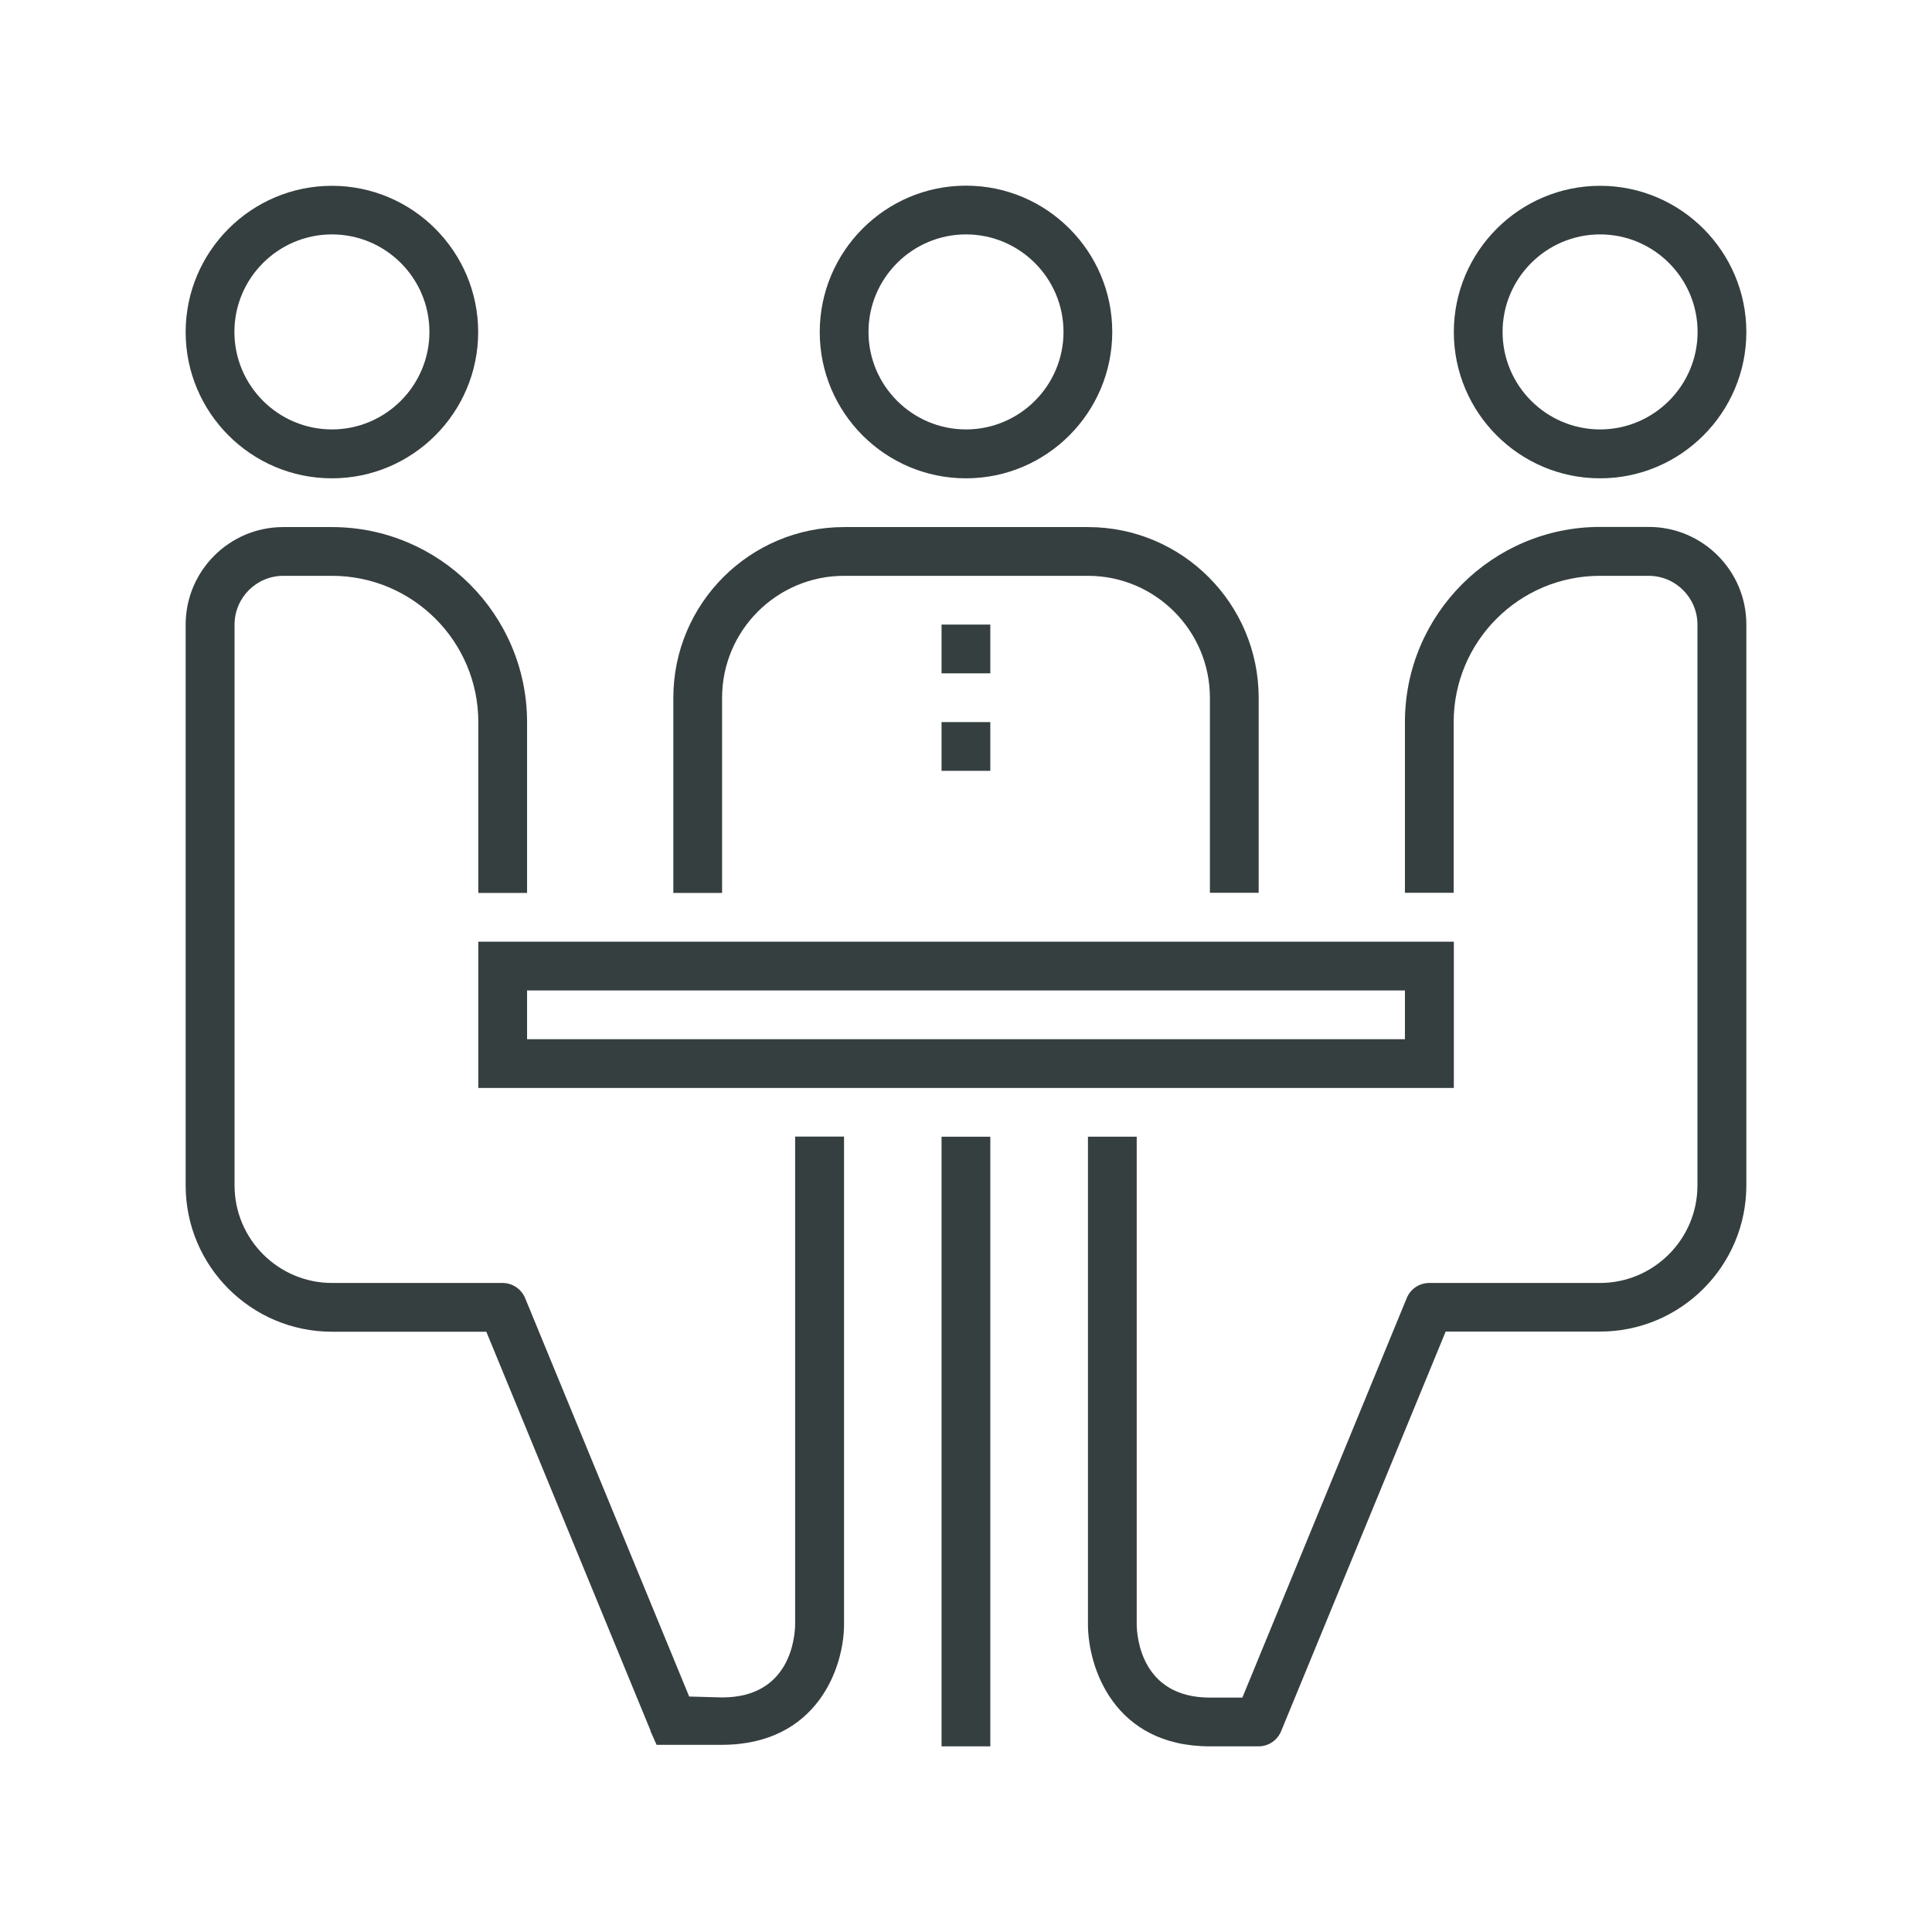 <?xml version="1.0" encoding="UTF-8"?>
<!-- Generator: Adobe Illustrator 23.0.3, SVG Export Plug-In . SVG Version: 6.00 Build 0)  -->
<svg version="1.1" id="Capa_1" xmlns="http://www.w3.org/2000/svg" xmlns:xlink="http://www.w3.org/1999/xlink" x="0px" y="0px" viewBox="0 0 1280 1280" style="enable-background:new 0 0 1280 1280;" xml:space="preserve">
<style type="text/css">
	.st0{fill:#363F40;}
</style>
<g>
	<g>
		<path class="st0" d="M640,316.9c-53.5,0-96.9-43.5-96.9-96.9S586.5,123,640,123s96.9,43.5,96.9,96.9S693.5,316.9,640,316.9z     M640,155.3c-35.6,0-64.6,29-64.6,64.6s29,64.6,64.6,64.6s64.6-29,64.6-64.6S675.6,155.3,640,155.3z"/>
		<path class="st0" d="M219.9,316.9c-53.5,0-96.9-43.5-96.9-96.9s43.5-96.9,96.9-96.9s96.9,43.5,96.9,96.9S273.4,316.9,219.9,316.9z     M219.9,155.3c-35.6,0-64.6,29-64.6,64.6s29,64.6,64.6,64.6s64.6-29,64.6-64.6S255.6,155.3,219.9,155.3z"/>
		<path class="st0" d="M833.9,591.5h-32.3V462.3c0-44.5-36.2-80.8-80.8-80.8H559.2c-44.5,0-80.8,36.2-80.8,80.8v129.3h-32.3V462.3    c0-62.4,50.7-113.1,113.1-113.1h161.6c62.4,0,113.1,50.7,113.1,113.1V591.5z"/>
		<path class="st0" d="M963.1,720.8H316.9v-96.9h646.3V720.8z M349.2,688.5h581.6v-32.3H349.2V688.5z"/>
		<path class="st0" d="M559.2,753.1v323.1c0,27.9-17.3,79.8-81.2,79.8h-0.6h-31.3c0.4,0,0.8,0,1.2,0h-1.1l-11.2,0l-4-9v-0.4    L322.2,882.3H219.9c-53.5,0-96.9-43.5-96.9-96.9V413.8c0-35.6,29-64.6,64.6-64.6h32.3c71.3,0,129.3,58,129.3,129.3v113.1h-32.3    V478.4c0-53.5-43.5-96.9-96.9-96.9h-32.3c-17.8,0-32.3,14.5-32.3,32.3v371.6c0,35.6,29,64.6,64.6,64.6H333c6.5,0,12.4,4,14.9,10    l108.7,264l22,0.6c45.4-0.1,48.1-40.5,48.2-48.6v-323H559.2z"/>
		<path class="st0" d="M447.3,1156c-0.4,0-0.8,0-1.2,0l0,0H447.3z"/>
		<path class="st0" d="M1060.1,316.9c-53.5,0-96.9-43.5-96.9-96.9s43.5-96.9,96.9-96.9s96.9,43.5,96.9,96.9    S1113.5,316.9,1060.1,316.9z M1060.1,155.3c-35.6,0-64.6,29-64.6,64.6s29,64.6,64.6,64.6s64.6-29,64.6-64.6    S1095.7,155.3,1060.1,155.3z"/>
		<path class="st0" d="M833.9,1157h-32.3c-63.9,0-80.8-52.8-80.8-80.8V753.1h32.3v323.1c0.1,8,2.9,48.5,48.5,48.5h21.5L932,860    c2.5-6.1,8.4-10,14.9-10h113.1c35.6,0,64.6-29,64.6-64.6V413.8c0-17.8-14.5-32.3-32.3-32.3h-32.3c-53.5,0-96.9,43.5-96.9,96.9    v113.1h-32.3V478.4c0-71.3,58-129.3,129.3-129.3h32.3c35.6,0,64.6,29,64.6,64.6v371.6c0,53.5-43.5,96.9-96.9,96.9H957.8    l-109,264.7C846.3,1153,840.4,1157,833.9,1157z"/>
		<rect x="623.8" y="753.1" class="st0" width="32.3" height="403.9"/>
		<rect x="623.8" y="413.8" class="st0" width="32.3" height="32.3"/>
		<rect x="623.8" y="478.4" class="st0" width="32.3" height="32.3"/>
	</g>
</g>
<path class="st0" d="M447.3,1156c-0.4,0-0.8,0-1.2,0H435l11.2,0H447.3z"/>
</svg>